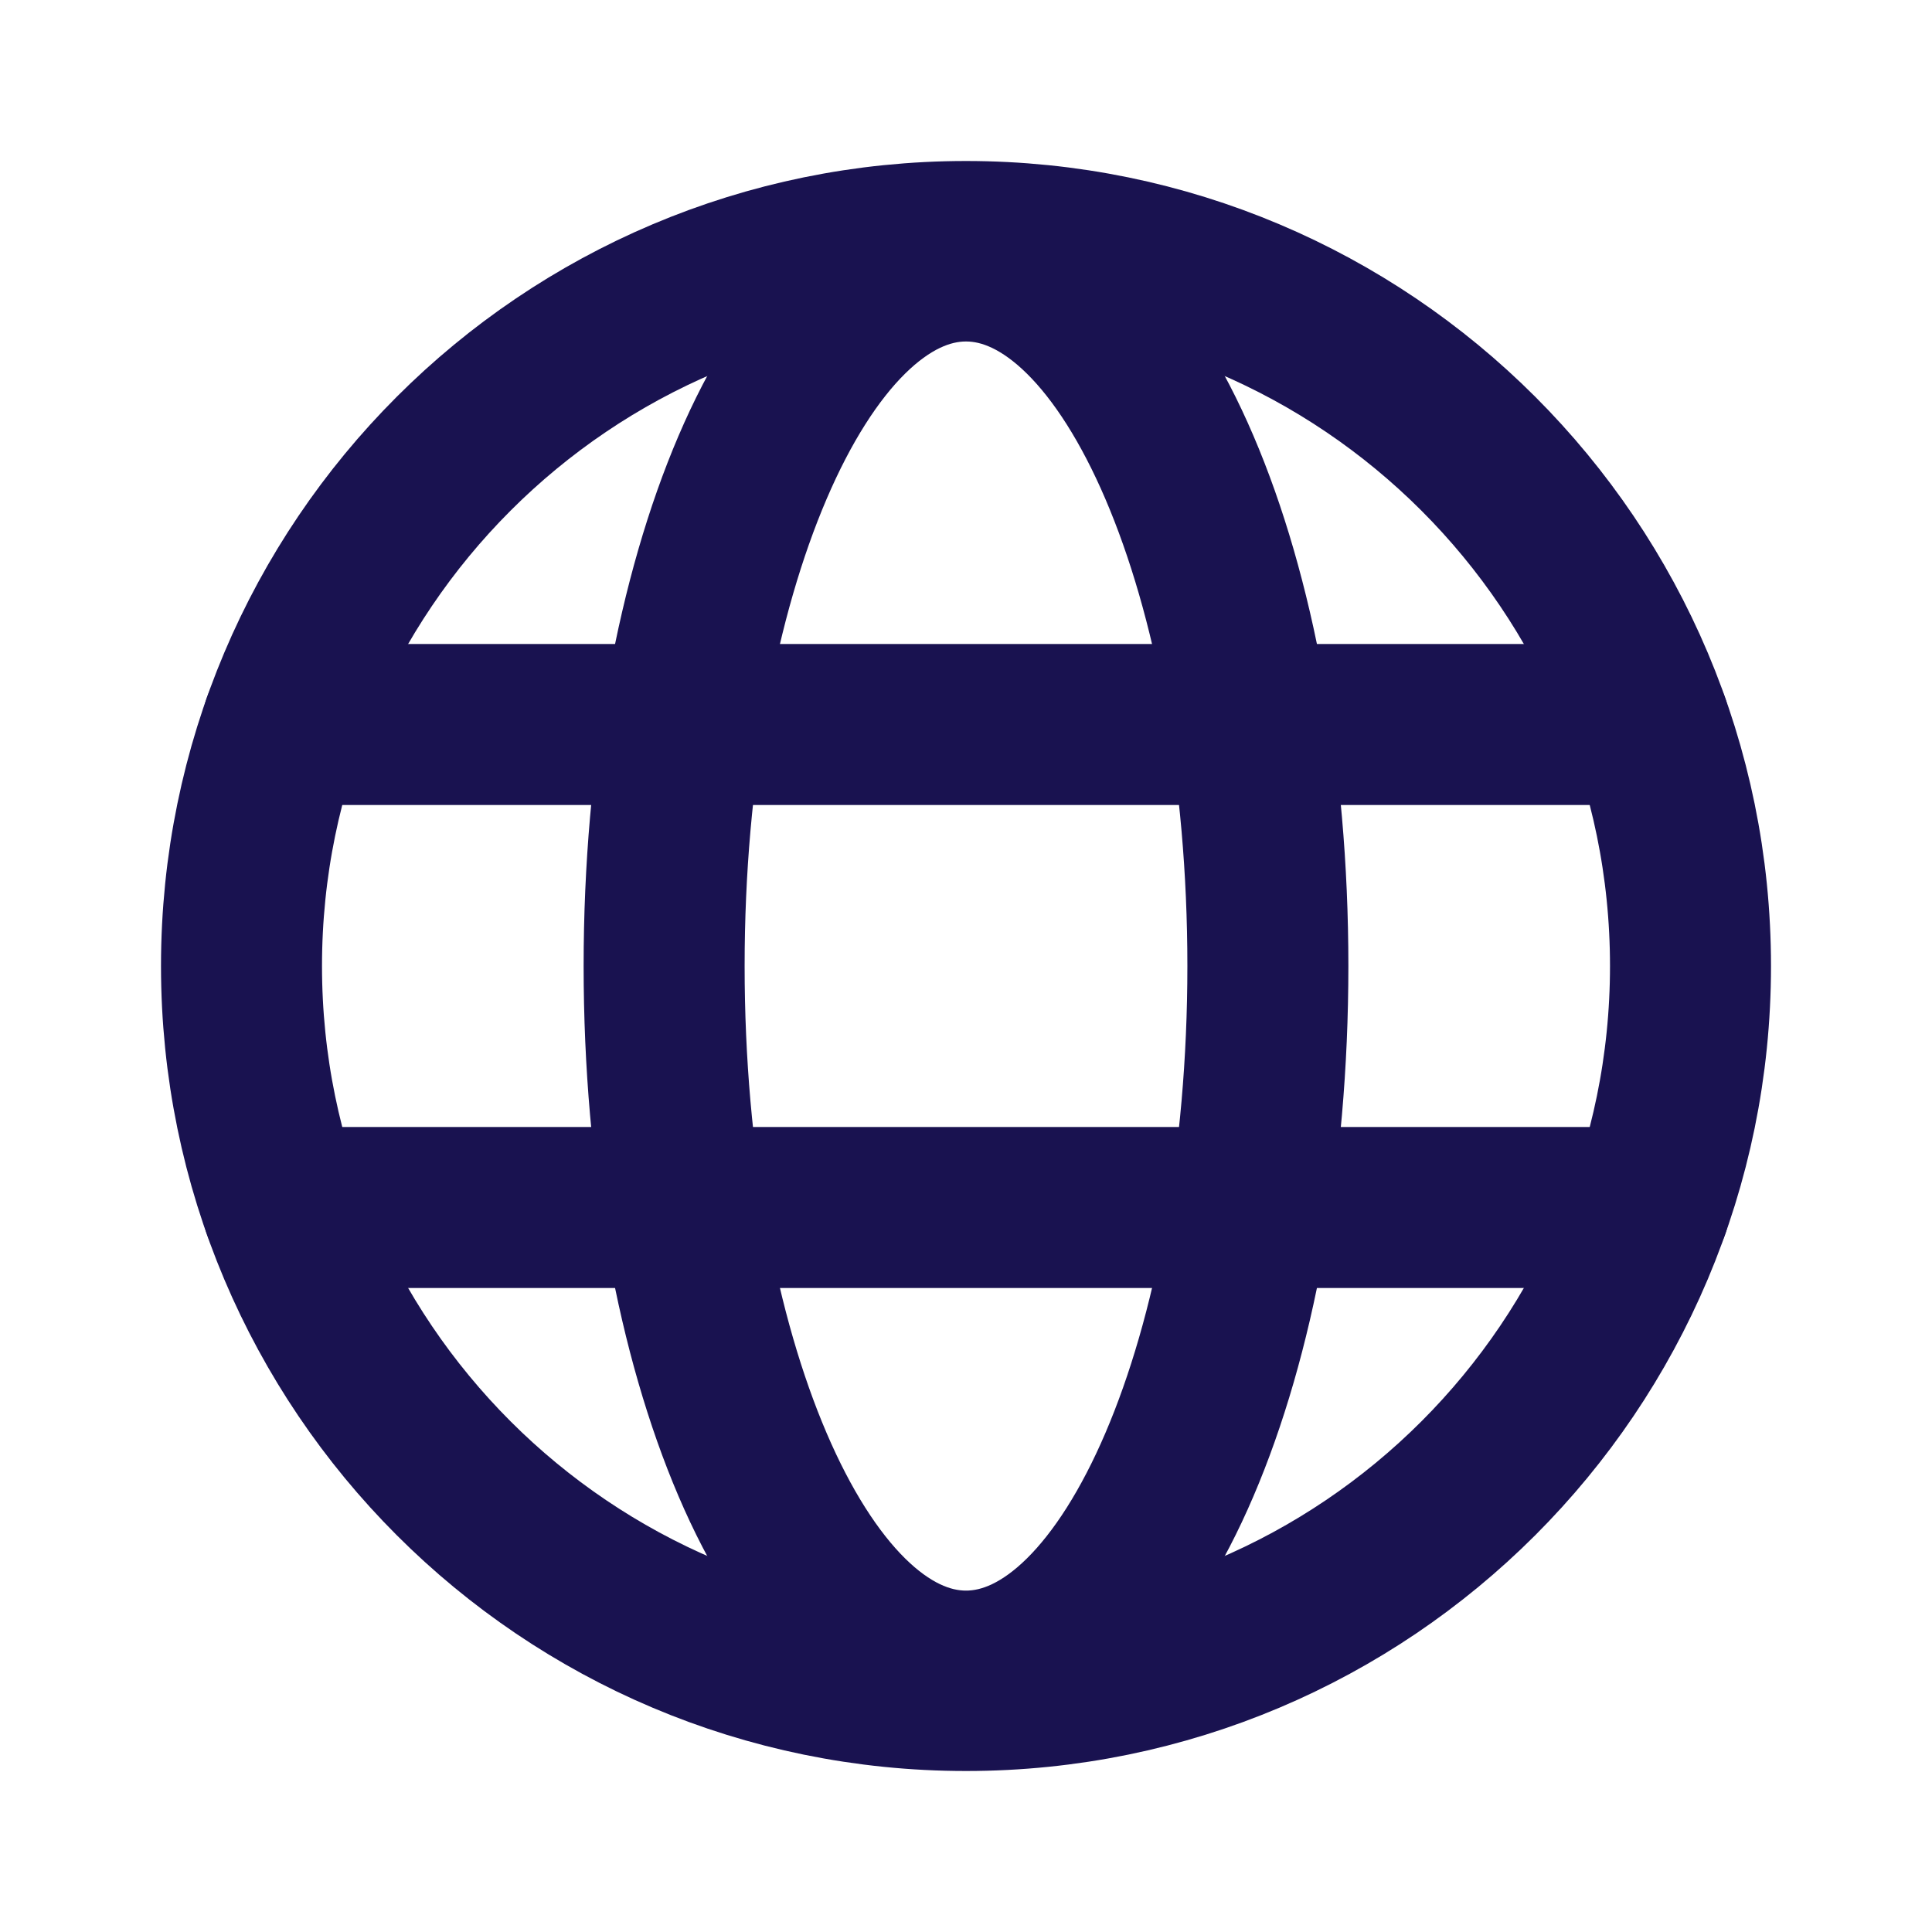 <svg xmlns="http://www.w3.org/2000/svg" width="24" height="24" viewBox="0 0 24 24" fill="none"><path d="M12 21C16.971 21 21 16.971 21 12C21 7.029 16.971 3 12 3C7.029 3 3 7.029 3 12C3 16.971 7.029 21 12 21Z" stroke="#191250" stroke-width="2" stroke-miterlimit="10"></path><path d="M3.512 9H20.487" stroke="#191250" stroke-width="2" stroke-linecap="round" stroke-linejoin="round"></path><path d="M3.513 15H20.488" stroke="#191250" stroke-width="2" stroke-linecap="round" stroke-linejoin="round"></path><path d="M12 20.759C14.071 20.759 15.75 16.837 15.75 12C15.75 7.163 14.071 3.242 12 3.242C9.929 3.242 8.25 7.163 8.25 12C8.25 16.837 9.929 20.759 12 20.759Z" stroke="#191250" stroke-width="2" stroke-miterlimit="10"></path></svg>